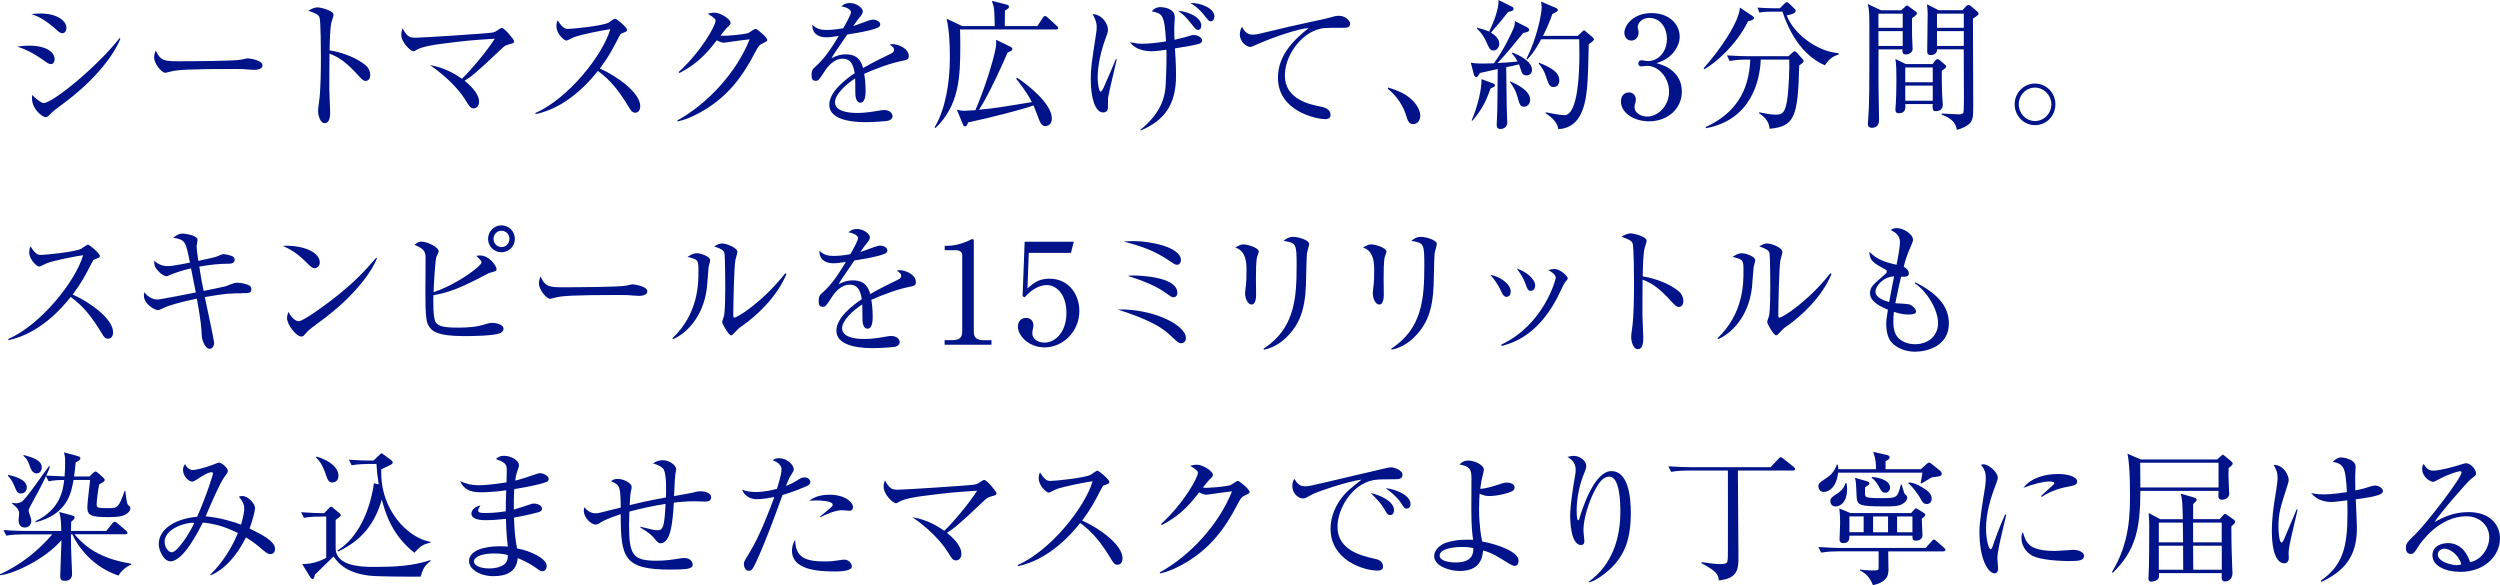 <?xml version="1.0" encoding="UTF-8"?>
<svg id="_レイヤー_2" data-name="レイヤー 2" xmlns="http://www.w3.org/2000/svg" width="442.88" height="103.67" viewBox="0 0 442.88 103.67">
  <g id="_デザイン" data-name="デザイン">
    <g>
      <path d="m9,11.35c-.35,0-.58-.17-1.2-.62-2.4-1.67-3.62-2.1-4.75-2.47.67-.1,1.25-.17,2.12-.17,3.02,0,4.5,1.15,4.5,2.37,0,.57-.28.9-.67.9Zm2-5.47c-.27,0-.55-.2-.9-.52-2.42-2.2-3.82-2.62-4.55-2.85.55-.08.97-.12,1.57-.12,3.2,0,4.65,1.42,4.65,2.55,0,.38-.17.95-.78.95Zm-.57,13.05c-.95.7-1.05.8-1.7,1.45-.17.2-.42.38-.65.38-.52,0-2.42-1.37-2.42-3.37,0-.2.03-.35.08-.58.5.65,1.6,1.45,1.97,1.45,1.6,0,9.42-6.35,13.47-11.5l.15.1c-.85,2.15-3.72,6.92-10.9,12.07Z" fill="#001388"/>
      <path d="m44.95,12.37c-.22,0-.83-.05-.88-.05-.9-.08-1.15-.1-2.82-.1-7.62,0-9.87.15-11,.45-.08.03-.88.23-.95.23-.65,0-2-1.6-2-2.75,0-.15.02-.62.3-1.2.85,1.9,1.62,1.9,4.22,1.9,1.72,0,9.85-.02,11-.3.15-.02.88-.22,1.03-.22s2.65.27,2.65,1.25c0,.77-1.25.8-1.55.8Z" fill="#001388"/>
      <path d="m64.79,14.35c-.38,0-.7-.32-1.1-.75-2.3-2.55-3.6-3.45-5.32-4.1,0,.97-.05,5.32-.03,6.22,0,.65.15,3.52.15,4.1,0,.52,0,2-.97,2-.83,0-1.17-1.45-1.17-2.1,0-.38.02-.6.17-1.67.3-1.97.33-5.92.33-8.05,0-1.07-.03-6.05-.23-6.85-.15-.55-.7-.8-2-1.25.5-.3,1.1-.6,1.65-.6.38,0,2.82.52,2.82,1.32,0,.2-.3,1.05-.35,1.25-.28.95-.33,3.82-.35,5.05,2.55.4,5.07,1.5,6.45,2.7.45.4.75,1.02.75,1.67,0,.82-.5,1.05-.8,1.05Z" fill="#001388"/>
      <path d="m90,7.92c-.5.12-.65.27-1.2.77-4.7,4.47-5.37,4.9-6.5,5.62,1.8,1.42,2.57,2.72,2.57,3.72,0,.6-.33,1.17-.97,1.17-.55,0-.8-.4-1.47-1.52-.28-.45-2.05-3.27-6.27-6.15,1.15.23,3.12.62,5.67,2.42,1.45-1.35,4.52-5,5.82-7.1-4.55.3-5.07.35-9.72.95-.55.08-2.97.38-4.07,1-.45.28-.5.28-.6.28-.53,0-2.17-1.57-2.17-2.92,0-.45.1-.77.22-1.15.88,1.6,1.28,1.67,2.42,1.67.97,0,12.67-.75,13.45-.9.53-.1.75-.27,1.15-.55.32-.23.47-.27.6-.27.42,0,2.15,2.02,2.15,2.35s-.1.33-1.08.6Z" fill="#001388"/>
      <path d="m112.54,19.97c-.52,0-.8-.42-1.02-.8-2-3.3-3.37-4.95-5.6-6.6-4.45,5.6-8.7,7.17-11.05,7.65l-.02-.2c5.8-2.55,11.9-10.2,13.27-14.85-.95.12-5.1.9-6.45,1.42-.23.1-1.15.6-1.35.6-.38,0-1.75-1.22-1.75-2.52,0-.5.1-.82.22-1.07.95,1.5,1.38,1.52,1.88,1.52.7,0,6.12-.52,7.15-1.12.17-.1.95-.7,1.15-.7.28,0,2.12,1.57,2.12,2,0,.27-.18.32-.98.62-.17.07-.2.12-.52.72-1.1,2.12-1.72,3.35-3.32,5.5,3,1.32,7.15,4.3,7.15,6.65,0,.67-.28,1.17-.88,1.17Z" fill="#001388"/>
      <path d="m135.15,7.67c-.58.25-.8.47-1.35,1.55-2.4,4.67-5.02,7.8-8.85,10.17-1.33.82-3.02,1.7-4.9,2.12l-.05-.18c5.45-3.02,10.5-8.55,12.8-14.37-1.02.1-2.72.35-3.75.5-.17.03-.67.1-.8.1-.25,0-.7-.1-1.27-.42-2.32,3.07-4.15,4.5-6.62,5.8l-.12-.2c4.1-3.75,6.52-8.25,6.52-9.05,0-.25-.05-.45-1.37-1.25.6-.2,1.15-.2,1.22-.2,1,0,2.82,1.15,2.82,1.8,0,.22-.1.35-.58.8-.25.22-.9,1.07-1.22,1.47,1.12.12,4.25-.23,4.9-.45.22-.07,1.07-.75,1.32-.75.28,0,2.07,1.5,2.07,1.97,0,.17-.07.25-.77.57Z" fill="#001388"/>
      <path d="m160.11,10.72c-2.42.47-4.75,1.37-7.02,2.35.08.43.25,1.5.25,2.95,0,.52,0,2.17-.9,2.17s-.92-1.42-.92-1.85c0-.38,0-2.07-.03-2.45-1.67,1.05-3.57,2.87-3.57,4.22,0,1.9,3.27,1.9,4,1.9,1.35,0,2.87-.25,3.82-.42.47-.07.62-.1.88-.1,1.07,0,1.5.65,1.5,1.1s-.45.72-.77.8c-.45.1-2.67.25-3.82.25-1.38,0-6.62,0-6.62-3.1,0-2.35,3.07-4.62,4.5-5.57-.23-1.32-.58-2.57-2.15-2.57s-2.72,1.5-3.12,2.15c-1.12,1.75-1.22,1.77-1.65,1.77-.6,0-.72-.42-.72-1.02,0-.9.27-1.12.55-1.37,1.77-1.52,3.05-3.55,4.27-5.57-.75.12-1.47.25-2.22.25-1.7,0-2.52-.92-2.47-2.22.77.73,1.47.92,2.57.92s2.5-.23,2.9-.3c.35-.57,1.38-2.42,1.38-2.85,0-.35-.55-.87-1.7-1.02.28-.27.65-.6,1.52-.6,1.23,0,2.28.92,2.28,1.45,0,.35-.23.65-.4.88-.52.62-.6.72-1.3,1.75.55-.15,2.95-1.15,3.47-1.15.6,0,1.32.35,1.32.85,0,.35-.27.52-.52.62-1.15.5-3.9.95-5.32,1.17-2.25,3.25-2.47,3.6-2.8,4.2.57-.27,1.35-.68,2.55-.68,2.3,0,2.77,1.5,3.05,2.42,1.7-1,4.15-2.17,4.87-2.52.45-.23.62-.4.62-.73s-.2-.47-.77-.9c.17-.05.27-.08.52-.08.9,0,2.85.72,2.85,2.12,0,.57-.33.67-.85.77Z" fill="#001388"/>
      <path d="m187.07,5.22h-17c.03.67.05,1.5.05,2.77,0,5.8-.22,10.65-4.4,14.7l-.15-.15c1.9-3.1,2.7-8,2.7-12.15,0-2.37-.07-4.77-.57-7.07l2.77,1.3h5.75c-.07-3.15-.07-3.25-.52-4.47l2.65.67c.17.05.4.15.4.38s-.22.4-.72.67c0,.2-.03,2.6-.03,2.75h5.77l.97-1.47c.08-.12.25-.32.38-.32.15,0,.32.12.47.27l1.6,1.47c.15.12.25.22.25.4,0,.22-.2.25-.38.25Zm-1.88,17.12c-.57,0-.85-.48-1.05-.97-.18-.43-.88-2.32-1.05-2.7-1.67.65-7.92,2.25-11.6,3.02-.1.33-.2.7-.52.7-.23,0-.33-.2-.38-.32l-1.08-2.65c.35.1.7.2,1.38.2.15,0,.7-.03,1.9-.1,1.52-3.5,3.1-8.4,3.6-11,.1-.55.1-1.1.08-1.47l2.57,1.25c.18.1.3.17.3.37,0,.3-.23.38-.85.65-.7,1.65-3.22,7.3-5.05,10.12,1.3-.12,2.6-.27,3.9-.47.85-.15,4.67-.75,5.45-.88-.92-1.82-2.22-3.45-2.77-4.12l.15-.2c1.67,1.05,6.17,4.55,6.17,7.22,0,1.1-.78,1.35-1.15,1.35Z" fill="#001388"/>
      <path d="m196.51,16.32c-.1.42-.23.95-.23,1.37v1.5c-.1.62-.55.73-.88.73-1.37,0-2.17-2.55-2.17-5.85,0-2.05.15-2.92.97-8.27.05-.27.08-.73.08-1.05,0-.8-.3-1.5-.72-2.25,1.8.08,2.72,1.82,2.72,2.75,0,.4-.12.75-.45,1.62-.67,1.82-1.38,4.47-1.38,6.9,0,1,.25,2.47.52,2.47.2,0,.48-.6.53-.7.42-.9,2.02-4.67,2.17-5.05h.17c-.2.92-1.17,5-1.35,5.82Zm16-8.6c-.53.25-3.65.75-4.37.85.05.57.2,2.95.2,4.8,0,5.5-2.32,8.05-6.25,9.75l-.08-.12c4.1-3.3,4.42-6.45,4.5-8.07.12-2.4.17-5.12.12-6.12-.5.08-1.92.27-2.62.27-2.1,0-3.37-.87-3.82-1.6,1.07.2,1.38.27,2.12.27,1.42,0,3.05-.22,4.25-.42-.27-4.82-.65-4.92-2.52-5.32.58-.75,1.35-.75,1.53-.75.02,0,2.55,0,2.55,1.82,0,.27-.1,1.55-.1,1.8,0,1.02.02,1.67.05,2.17,1.65-.38,2.1-.52,2.67-.7.33-.1.48-.15.7-.15.8,0,1.52.5,1.52,1,0,.27-.22.43-.45.52Zm-.25-2.42c-.35,0-.45-.12-1.28-1.17-.97-1.22-1.42-1.62-2.27-2.22,1.15.07,4.1.85,4.1,2.67,0,.47-.25.72-.55.72Zm2.25-1.52c-.33,0-.42-.12-1.3-1.23-.12-.15-.95-1.2-2.32-2.02,1.6-.07,4.25.85,4.25,2.4,0,.48-.28.85-.62.85Z" fill="#001388"/>
      <path d="m238.14,4.92c-3.42,0-3.8,0-4.87.35-2.95,1-5.65,4.6-5.65,8.12,0,4.27,4.57,5.15,6.37,5.5.8.15,1.72.52,1.72,1.47,0,.75-.78.75-.95.75-1.45,0-8.37-1.35-8.37-7.32,0-3.87,2.57-6.55,5.42-8.8-1.45-.05-6.52,1.7-9,2.82-1.07.48-1.1.5-1.35.5-.55,0-1.82-.8-1.82-2.25,0-.62.22-1.02.4-1.32.4.85.92,1.4,1.95,1.4.3,0,.82-.1,1.07-.15,5.65-1.35,6.27-1.5,8.75-2.02,1.45-.32,3.22-.67,4.3-1,.2-.08.7-.18,1.03-.18,1.45,0,2.05,1.12,2.05,1.38,0,.75-.7.75-1.05.75Z" fill="#001388"/>
      <path d="m250.37,21.99c-.8,0-1-.65-1.25-1.47-.15-.52-.88-2.87-3.27-4.8l.08-.22c1.75.57,2.77.97,3.97,1.97.42.38,1.7,1.57,1.7,3.07,0,.7-.45,1.45-1.22,1.45Z" fill="#001388"/>
      <path d="m270.57,4.87c.2.1.33.25.33.45,0,.23-.28.38-1.05.52-.33.4-1.03,1.22-2.1,2.55-.95,1.15-1.77,2.07-2.45,2.77.12,0,2.22-.1,3.55-.27-.1-.17-.4-.75-1.02-1.42l.12-.15c1.95.75,3.45,1.87,3.45,3.02,0,.47-.28,1.02-.95,1.02-.6,0-.85-.3-1.08-1.15-.02-.08-.12-.42-.27-.8l-2.27.5c0,1.07.08,6.2.08,6.67.02.5.1,2.75.1,3.2,0,.65-.58,1.07-1.2,1.07-.53,0-.67-.33-.67-.75,0-.4.1-2.05.1-2.4.03-.8.05-3.25.08-7.47-1.58.35-2.82.62-3.15.7-.15.25-.4.73-.62.73-.25,0-.4-.3-.45-.45l-.55-2.12c.42.1,1.15.17,1.77.17.78,0,1.92-.02,2.33-.05,1.7-2.3,3.22-5.47,3.57-6.47.1-.25.15-.7.15-1l2.22,1.12Zm-9.87,16.45c1.08-2.42,1.8-5.6,1.75-7.3l2.05.75c.17.08.35.23.35.35,0,.17-.15.3-.8.55-.8,2.32-1.52,3.72-3.22,5.72l-.12-.08Zm.95-16.42c.7.17,1.52.4,2.15.7.7-1.4,1.8-4.12,1.65-5.6l2.38,1.17c.2.1.3.25.3.38,0,.38-.38.45-.95.55-1.17,1.5-1.35,1.72-3.05,3.67.72.45,1.47,1.12,1.47,1.97,0,.58-.38,1.2-1.03,1.2-.57,0-.72-.3-1.27-1.52-.57-1.3-1.15-1.85-1.67-2.37l.03-.15Zm5.9,9.52c1.03.45,3.52,1.57,3.52,3.27,0,.8-.58,1.22-1.1,1.22-.67,0-.8-.5-1.12-1.65-.35-1.3-.83-2.02-1.38-2.75l.08-.1Zm11.95-8.07l.75-.7c.12-.12.27-.27.35-.27.1,0,.28.15.35.22l1.2,1.02c.12.1.22.25.22.38,0,.17-.47.52-.92.85-.15,6.92-.2,10.02-1.52,12.57-.92,1.77-2.5,2.42-3.87,2.45-.2-1.17-.97-1.95-2.27-2.82l.03-.15c1.15.22,2.67.5,3.32.5,2.52,0,2.65-8.25,2.65-10.82,0-.42-.03-2.2-.03-2.62h-6.75c-1.22,2.32-2.08,3.17-2.45,3.57l-.15-.1c1.85-3.67,2.7-7.9,2.7-9.2,0-.25-.08-.73-.12-.95l2.7,1.15c.12.05.28.17.28.35,0,.25-.38.42-.97.7-.28.8-.73,2.05-1.65,3.87h6.17Zm-6.82,4.77c2.37.97,3.55,1.77,3.55,3.12,0,.6-.3,1.17-1,1.17-.65,0-.85-.27-1.4-2-.2-.65-.67-1.5-1.25-2.15l.1-.15Z" fill="#001388"/>
      <path d="m296.24,12.52c1.15.98,1.7,2.22,1.7,3.7,0,3.07-2.52,5.27-5.82,5.27-2.7,0-4.97-1.52-4.97-3.52,0-1.1.72-1.6,1.42-1.6.85,0,1.22.73,1.22,1.25,0,.38-.08.6-.15.8-.05.15-.08.33-.08.58,0,.95,1.07,1.65,2.25,1.65,1.92,0,3.87-1.9,3.87-4.42s-1.9-4.57-3.9-4.57c-.15,0-.85.1-1,.1-.38,0-.55-.22-.55-.52,0-.32.25-.57.57-.57.15,0,.9.15,1.08.15,2.1,0,3.42-1.87,3.42-3.9s-1.17-3.75-3.15-3.75c-1.33,0-2.03.95-2.03,1.67,0,.12.05.25.08.38.05.18.08.42.08.6,0,.77-.58,1.37-1.27,1.37-.83,0-1.25-.72-1.25-1.37,0-1.37,1.6-3.5,4.8-3.5s5,2,5,4.2c0,.88-.33,1.72-.92,2.55-1.03,1.35-2.15,1.77-3.17,2.12,1.15.35,1.9.6,2.77,1.35Z" fill="#001388"/>
      <path d="m309.67,3.77c-2.08,4.25-5.85,7.45-7.75,8.5l-.12-.17c3.5-3.97,5.47-7.47,6.05-9.15.23-.62.33-1.12.4-1.6l2.15,1.45c.12.08.33.23.33.4,0,.3-.65.48-1.05.58Zm9.07,7.82c-.25,9-.75,10.82-5.25,11.22-.1-1.57-1.32-2.4-1.87-2.75l.02-.17c1.05.22,2.12.42,2.9.42,1.2,0,1.67-.27,2.05-2.55.3-1.85.45-6.02.38-7.2h-5.05c-.15,3.92-1.82,10.7-9.7,12.15l-.05-.2c5.07-2.35,7.65-6.12,7.9-11.95h-.72c-.62,0-1.82.02-2.95.25l-.47-1c1.55.12,3.07.15,3.82.15h7.07l.67-.6c.15-.15.3-.27.45-.27.12,0,.25.12.35.22l1,1.1c.12.12.22.28.22.4,0,.22-.07.27-.77.77Zm4.55-.02c-2.67-1.15-5.65-3.85-7.52-9.5h-2c-1.25,0-1.75.1-2.1.15l-.33-.88c1.12.1,2.22.12,2.72.12h1.25l.8-.8c.22-.22.32-.27.45-.27.15,0,.25.12.43.27l.92.9c.15.12.2.23.2.38,0,.5-1.15.7-1.6.77,1.2,3.22,5.35,6.42,9.17,6.7l.03.25c-1.4.42-1.97,1.22-2.42,1.9Z" fill="#001388"/>
      <path d="m338.72,3.22v2.85c0,.4.1,2.32.1,2.6,0,.6-.6.98-1.22.98-.67,0-.6-.6-.55-.9h-4.27v6.27c0,.9.1,5.25.1,6.22,0,.65-.25,1.4-1.27,1.4-.55,0-.72-.32-.72-.65,0-.15.07-.8.07-.95.2-2.82.2-4.37.2-15.32,0-3.57,0-3.65-.27-5l2.32,1.1h3.6l.65-.6c.15-.12.25-.25.35-.25s.22.1.3.15l1.3.95c.1.07.17.17.17.32,0,.18-.15.33-.85.82Zm-1.65-.8h-4.3v2.5h4.3v-2.5Zm0,3.1h-4.3v2.62h4.3v-2.62Zm6.92,7c0,1.17,0,3.07.08,4.57,0,.22.1,1.25.1,1.45,0,1.08-.92,1.15-1.25,1.15s-.65-.07-.53-1.25h-4.87c.05.6.15,1.62-1.17,1.62-.55,0-.58-.42-.58-.7,0-.15.05-.8.08-1.07.1-1.42.1-4.1.1-4.32,0-1.35,0-2.25-.17-3.52l1.82.9h4.75l.42-.55c.12-.17.28-.32.48-.32.12,0,.27.1.4.2l.9.77c.12.1.23.2.23.33,0,.17-.23.4-.78.75Zm-1.6-.57h-4.87v2.62h4.87v-2.62Zm0,3.22h-4.87v2.67h4.87v-2.67Zm7.12-11.87c0,2.42.05,13.15.05,15.32s0,2.85-1,3.55c-.15.1-.85.6-1.9.82-.2-.88-.42-1.82-2.7-2.7l.05-.18c.42.02,2.7.15,2.95.15.22,0,.7,0,.85-.3.1-.23.1-2.27.1-2.72,0-1.35-.03-7.3-.03-8.5h-4.72c.02.7-.5,1.02-1.17,1.02-.35,0-.58-.2-.58-.6,0-1.1.08-5.85.08-6.8,0-.42-.05-.87-.12-1.6l2.07,1.05h4.22l.6-.67c.1-.1.3-.27.45-.27s.3.07.4.17l1.2,1.02c.12.12.2.23.2.35,0,.2-.2.38-1,.88Zm-1.62-.88h-4.75v2.5h4.75v-2.5Zm0,3.1h-4.75v2.62h4.75v-2.62Z" fill="#001388"/>
      <path d="m360.5,22.17c-2.02,0-3.6-1.67-3.6-3.7s1.62-3.67,3.6-3.67,3.62,1.62,3.62,3.67-1.57,3.7-3.62,3.7Zm0-6.65c-1.6,0-2.87,1.35-2.87,2.95s1.25,2.97,2.87,2.97,2.9-1.35,2.9-2.95-1.3-2.97-2.9-2.97Z" fill="#001388"/>
      <path d="m19.15,60.01c-.52,0-.8-.42-1.02-.8-2-3.3-3.37-4.95-5.6-6.6-4.45,5.6-8.7,7.17-11.05,7.65l-.02-.2c5.8-2.55,11.9-10.2,13.27-14.85-.95.12-5.1.9-6.45,1.42-.23.1-1.15.6-1.35.6-.38,0-1.75-1.22-1.75-2.52,0-.5.1-.82.22-1.07.95,1.5,1.38,1.52,1.88,1.52.7,0,6.12-.52,7.15-1.12.17-.1.95-.7,1.15-.7.28,0,2.12,1.57,2.12,2,0,.27-.18.33-.98.62-.17.07-.2.12-.52.72-1.1,2.12-1.72,3.35-3.32,5.5,3,1.32,7.15,4.3,7.15,6.65,0,.67-.28,1.17-.88,1.17Z" fill="#001388"/>
      <path d="m42.9,51.96c-1.82,0-2.97,0-6.62.67.25,1.17,1.65,7.67,1.65,8.07,0,.77-.47,1.1-.8,1.1-.6,0-1.35-1.12-1.4-2.55-.05-1.05-.1-2.17-.85-6.35-3.2.65-5.07,1.3-5.37,1.42-1.35.62-1.38.62-1.57.62-.45,0-2.45-1-2.45-2.6,0-.2.05-.35.08-.58.58.83,1.52,1.3,2.3,1.3.65,0,5.75-1.07,6.82-1.25-.08-.4-.55-2.85-.85-4.27-1.72.4-2.9.82-3.72,1.17-.45.2-.5.22-.62.22-.17,0-.9-.15-1.77-1.27-.42-.55-.42-.98-.4-1.47.95.9,1.95.95,2.45.95.83,0,3.52-.55,3.87-.62-.77-3.82-.8-4.02-2.97-4.42.7-.5,1.08-.73,1.62-.73.05,0,2.7.18,2.7,1.15,0,.17-.17.9-.17,1.07,0,.35.1,1.37.3,2.62.5-.12,2.75-.57,3.17-.73.2-.07,1.05-.47,1.25-.47.17,0,1.47.2,1.8.5.12.12.22.3.22.52,0,.33-.25.68-.95.68-1.8,0-3.57.2-5.32.52.35,2.17.5,3.07.78,4.3.45-.08,3.8-.77,3.92-.82.3-.12,1.22-.5,1.55-.58.15-.02.27-.05.45-.05.88,0,1.97.32,2.27.55.15.12.25.35.25.6,0,.7-.4.7-1.6.7Z" fill="#001388"/>
      <path d="m55.72,47.51c-.42,0-.72-.3-1.52-1.1-1.75-1.77-3.15-2.42-4.1-2.85,3-.2,6.55.87,6.55,2.95,0,.55-.42,1-.92,1Zm2.17,8.57c-.52.4-2.87,2.1-3.3,2.52-.12.12-.67.75-.8.87-.1.1-.3.15-.42.15-.88,0-2.52-2.1-2.52-3.27,0-.45.15-.82.25-1.1.57,1.12,1.3,1.65,1.82,1.65.82,0,4.7-2.87,5.77-3.7,4.02-3.07,5.95-5.22,7.97-7.55l.12.07c-.6,1.82-3.4,6.12-8.9,10.35Z" fill="#001388"/>
      <path d="m88.53,59.04c-1.2.47-4.95.5-6.37.5-4.67,0-5.5-.9-5.92-1.4-.7-.82-.88-1.37-.88-6.7,0-.95.05-5.87.03-6.1-.1-.77-.28-1.3-1.97-1.97.35-.27.7-.57,1.22-.57,1.02,0,3.07.95,3.07,1.75,0,.17-.35.82-.4.95-.2.45-.45,4.67-.5,6.25,4.3-1.42,8.5-4.67,8.5-5.27,0-.1-.15-.35-.23-.45-.1-.12-.58-.6-.7-.7.22-.05.37-.08.62-.08,1.75,0,2.97,1.92,2.97,2.42,0,.33-.05.35-1.17.65-.25.08-.45.18-.72.33-4.37,2.32-6.5,3.15-9.3,3.65-.03,1.07-.08,4,.4,4.77.5.77,1.57.97,3.95.97,1.75,0,3.3-.1,4.9-.62.32-.1.77-.23,1.12-.23.5,0,2.05.2,2.05,1.05,0,.45-.45.72-.67.8Zm.3-14.35c-1.32,0-2.37-1.07-2.37-2.37s1.05-2.4,2.37-2.4,2.38,1.07,2.38,2.4-1.08,2.37-2.38,2.37Zm0-3.82c-.8,0-1.4.67-1.4,1.45s.6,1.45,1.42,1.45,1.4-.67,1.4-1.47-.62-1.42-1.42-1.42Z" fill="#001388"/>
      <path d="m113.12,52.41c-.22,0-.83-.05-.88-.05-.9-.08-1.15-.1-2.82-.1-7.62,0-9.87.15-11,.45-.08.03-.88.23-.95.23-.65,0-2-1.6-2-2.75,0-.15.02-.62.3-1.2.85,1.9,1.62,1.9,4.22,1.9,1.72,0,9.85-.03,11-.3.15-.02.88-.22,1.03-.22s2.65.27,2.65,1.25c0,.77-1.25.8-1.55.8Z" fill="#001388"/>
      <path d="m125.53,47.31c-.05.57-.25,3.15-.3,3.67-.65,5.37-3.87,8.22-6,9.1l-.12-.15c4.62-4.35,4.62-9.75,4.62-11.85s-.02-2.07-1.92-2.57c.4-.27.95-.65,1.65-.65.65,0,2.35.55,2.35,1.25,0,.2-.25,1.02-.28,1.2Zm6.07,10.32c-.85.6-.92.7-1.57,1.4-.12.12-.35.38-.5.38-.47,0-1.6-2.05-1.6-2.37,0-.17.3-.92.33-1.1.22-1.05.22-4.3.22-4.97,0-.92-.02-5.55-.15-6.15-.1-.45-.6-.77-1.8-1.17.33-.2.82-.52,1.4-.52.75,0,2.7.75,2.7,1.5,0,.22-.3,1.22-.35,1.42-.25,1.27-.38,8.27-.38,9.8,0,.1,0,.42.17.42.6,0,5.12-2.87,9.05-7.87l.2.15c-1.7,4.1-5.3,7.37-7.72,9.1Z" fill="#001388"/>
      <path d="m161.37,50.76c-2.42.47-4.75,1.37-7.02,2.35.08.43.25,1.5.25,2.95,0,.52,0,2.17-.9,2.17s-.92-1.42-.92-1.85c0-.38,0-2.07-.03-2.45-1.67,1.05-3.57,2.87-3.57,4.22,0,1.9,3.27,1.9,4,1.9,1.35,0,2.87-.25,3.82-.43.47-.07.62-.1.88-.1,1.07,0,1.5.65,1.5,1.1s-.45.72-.77.8c-.45.1-2.67.25-3.82.25-1.38,0-6.62,0-6.62-3.1,0-2.35,3.07-4.62,4.5-5.57-.23-1.32-.58-2.57-2.15-2.57s-2.72,1.5-3.12,2.15c-1.12,1.75-1.22,1.77-1.65,1.77-.6,0-.72-.42-.72-1.02,0-.9.27-1.12.55-1.37,1.77-1.52,3.05-3.55,4.27-5.57-.75.12-1.47.25-2.22.25-1.7,0-2.52-.92-2.47-2.22.77.73,1.47.92,2.57.92s2.5-.23,2.9-.3c.35-.58,1.38-2.42,1.38-2.85,0-.35-.55-.87-1.7-1.02.28-.27.65-.6,1.52-.6,1.23,0,2.28.92,2.28,1.45,0,.35-.23.65-.4.88-.52.62-.6.72-1.3,1.75.55-.15,2.95-1.15,3.47-1.15.6,0,1.32.35,1.32.85,0,.35-.27.52-.52.62-1.15.5-3.9.95-5.32,1.17-2.25,3.25-2.47,3.6-2.8,4.2.57-.28,1.35-.67,2.55-.67,2.3,0,2.77,1.5,3.05,2.42,1.7-1,4.15-2.17,4.87-2.52.45-.23.62-.4.62-.73s-.2-.47-.77-.9c.17-.05.27-.08.52-.08.9,0,2.85.72,2.85,2.12,0,.57-.33.67-.85.77Z" fill="#001388"/>
      <path d="m167.33,60.26h1.38c1.3,0,1.75-.5,1.75-1.52v-13.52c0-.77-.72-.9-1.2-.9h-1.9v-.77h.45c1.92,0,3.77-.88,4.07-1.05.17-.1.25-.15.35-.15.23,0,.28.15.28.35v16.05c0,1.07.52,1.52,1.75,1.52h1.38v.8h-8.3v-.8Z" fill="#001388"/>
      <path d="m182.25,44.79l-.23,6.3c1.08-.95,2.02-1.72,3.87-1.72,3.6,0,5.32,2.97,5.32,5.72,0,3.62-2.87,6.45-6.17,6.45-2.85,0-4.72-2.12-4.72-3.67,0-.95.6-1.55,1.45-1.55.75,0,1.3.5,1.3,1.3,0,.25-.02.35-.12.75-.05.2-.07.55-.07.7,0,1.07,1.12,1.62,2.12,1.62,2.02,0,3.92-1.92,3.92-5.27,0-3.17-1.67-4.92-3.5-4.92-1,0-2.52.55-3.9,2.17l-.37-.2.37-9.65h8.7l-.5,1.97h-7.47Z" fill="#001388"/>
      <path d="m209.28,60.81c-.38,0-.6-.12-1.47-.95-1.17-1.12-2.37-2.25-6.3-3.8-1.42-.55-2.42-.88-3.52-1.23,6-.2,12.1,2.65,12.1,5.07,0,.45-.3.9-.8.9Zm-.77-13.9c-.3,0-.42-.08-1.42-.75-2.62-1.8-5.12-2.6-8-3.37.52-.05,1.05-.08,1.75-.08,2.8,0,8.37,1.02,8.37,3.4,0,.35-.25.8-.7.8Zm-.62,5.75c-.35,0-.45-.1-1.42-.8-1.7-1.25-4.35-2.25-6.7-3,.47-.05.62-.05,1.2-.05.35,0,7.6.08,7.6,3.07,0,.02,0,.77-.67.77Z" fill="#001388"/>
      <path d="m222.72,45.44c-.23.7-.23,2.92-.23,3.77,0,.45.03,2.5.03,2.92,0,.38,0,1.82-.8,1.82-.67,0-1.15-1.05-1.15-2.05,0-.25.15-1.37.17-1.6.05-.4.08-1.27.08-2.67q0-3.22-1.97-3.77c.47-.3.92-.57,1.45-.57.6,0,2.7.57,2.7,1.3,0,.1-.25.77-.27.85Zm8.8-.48c-.05.33-.15,4.67-.17,5.57-.18,4.6-1.3,6.87-2.92,8.67-1.9,2.15-3.8,2.6-4.52,2.75l-.08-.18c5.57-3.57,5.87-9.05,5.87-14.77,0-3.82-.07-3.97-2.3-4.32.33-.3.85-.72,1.7-.72.9,0,2.82.57,2.82,1.25,0,.27-.38,1.5-.4,1.75Z" fill="#001388"/>
      <path d="m245.34,45.44c-.23.7-.23,2.92-.23,3.77,0,.45.03,2.5.03,2.92,0,.38,0,1.82-.8,1.82-.67,0-1.15-1.05-1.15-2.05,0-.25.15-1.37.17-1.6.05-.4.08-1.27.08-2.67q0-3.22-1.97-3.77c.47-.3.92-.57,1.45-.57.6,0,2.7.57,2.7,1.3,0,.1-.25.77-.27.85Zm8.8-.48c-.05.33-.15,4.67-.17,5.57-.18,4.6-1.3,6.87-2.92,8.67-1.9,2.15-3.8,2.6-4.52,2.75l-.08-.18c5.57-3.57,5.87-9.05,5.87-14.77,0-3.82-.07-3.97-2.3-4.32.33-.3.85-.72,1.7-.72.9,0,2.82.57,2.82,1.25,0,.27-.38,1.5-.4,1.75Z" fill="#001388"/>
      <path d="m266.91,52.59c-.55,0-.8-.57-1.08-1.2-.32-.7-1-1.82-1.82-2.7,1.65.25,3.62,1.6,3.62,2.97,0,.5-.25.92-.72.92Zm10.3-2.52c-.15.18-1.17,2.37-1.4,2.8-3.6,6.77-8.05,7.95-9.8,8.42l-.05-.25c7.5-3.5,9.65-11.5,9.65-11.85,0-.6-1-1.17-1.33-1.35.33-.08.65-.18,1.1-.18,1.08,0,2.35,1.32,2.35,1.62,0,.17-.05.25-.52.77Zm-6,1.45c-.52,0-.6-.22-1.02-1.37-.33-.92-.92-1.82-1.5-2.57,1.7.5,3.27,1.9,3.27,2.97,0,.52-.28.97-.75.97Z" fill="#001388"/>
      <path d="m297.41,54.39c-.37,0-.7-.33-1.1-.75-2.3-2.55-3.6-3.45-5.32-4.1,0,.97-.05,5.32-.03,6.22,0,.65.15,3.52.15,4.1,0,.52,0,2-.97,2-.83,0-1.17-1.45-1.17-2.1,0-.38.02-.6.17-1.67.3-1.97.33-5.92.33-8.05,0-1.07-.03-6.05-.23-6.85-.15-.55-.7-.8-2-1.25.5-.3,1.1-.6,1.65-.6.38,0,2.82.52,2.82,1.32,0,.2-.3,1.05-.35,1.25-.28.95-.33,3.82-.35,5.05,2.55.4,5.07,1.5,6.45,2.7.45.4.75,1.02.75,1.67,0,.82-.5,1.05-.8,1.05Z" fill="#001388"/>
      <path d="m310.66,47.31c-.05.57-.25,3.15-.3,3.67-.65,5.37-3.87,8.22-6,9.1l-.12-.15c4.62-4.35,4.62-9.75,4.62-11.85s-.02-2.07-1.92-2.57c.4-.27.95-.65,1.65-.65.65,0,2.35.55,2.35,1.25,0,.2-.25,1.02-.28,1.2Zm6.07,10.32c-.85.6-.92.7-1.57,1.4-.12.12-.35.38-.5.38-.47,0-1.6-2.05-1.6-2.37,0-.17.3-.92.33-1.1.22-1.05.22-4.3.22-4.97,0-.92-.02-5.55-.15-6.15-.1-.45-.6-.77-1.8-1.17.33-.2.82-.52,1.4-.52.75,0,2.7.75,2.7,1.5,0,.22-.3,1.22-.35,1.42-.25,1.27-.38,8.27-.38,9.8,0,.1,0,.42.17.42.6,0,5.12-2.87,9.05-7.87l.2.15c-1.7,4.1-5.3,7.37-7.72,9.1Z" fill="#001388"/>
      <path d="m339.35,62.31c-1.58,0-3.32-.52-4.35-1.77-.72-.9-.85-2.32-.85-3.12,0-.7.05-1.07.3-2.55-1.17-.5-3.17-1.37-3.17-2.92,0-1.08.45-1.45,2.67-3.37.28-.22.3-.35.3-.47,0-.18-.07-.27-.27-.38-2.07-1.12-2.8-1.55-2.82-3.12,1.52,1.52,3,1.88,4.82,2.3.25-1.2.6-3.2.6-4,0-1.25-.85-1.75-1.62-2.15.22-.18.5-.35,1.08-.35,1.2,0,2.85,1.12,2.85,2.02,0,.33-.1.52-.38,1.2-.62,1.45-.8,1.85-1.27,3.62.62.33.92.8.92,1.15,0,.67-.67.65-1.38.62-.32,1.3-.37,1.52-1.02,4.7.42.02,2.22.1,2.57.23.42.17,1.1.75,1.1,1.22s-.62.55-1.37.55c-1.17,0-2.17-.35-2.55-.48-.05.38-.1.9-.1,1.67,0,1.47.25,2.62,1.37,3.37.88.58,1.83.7,2.45.7,2.4,0,4.1-1.5,4.1-3.75s-1.8-5.47-4.15-7.07l.1-.15c3.77,1.87,5.97,4.17,5.97,7.27,0,4.2-4.17,5.02-5.9,5.02Zm-7.1-10.62c0,1.07,1.62,1.6,2.42,1.82.17-.92.45-2.45.87-4.55-1.87.05-3.3,1.7-3.3,2.72Z" fill="#001388"/>
      <path d="m21.02,101.97c-4.55-1.48-7.22-5.1-8.2-7.3h-.25c0,.52,0,1.25.02,2.32,0,.6.18,4.45.18,4.65,0,.92-.55,1.25-1.22,1.25-.62,0-.88-.12-.88-.85,0-1,.22-5.42.22-6.35-2.9,3.35-8.3,5.92-10.87,6.22l-.03-.17c3.6-1.62,6.7-4.1,9.27-7.07h-5.2c-.62,0-1.82.02-2.95.22l-.5-1c1.72.15,3.5.17,3.85.17h6.4c-.05-2.4-.23-2.92-.38-3.37l2.22.6c.33.07.53.2.53.37,0,.27-.28.5-.62.77,0,.27-.03,1.17-.03,1.62h6.25l1.07-1.32c.18-.2.25-.3.4-.3s.33.12.5.27l1.52,1.3c.15.12.25.25.25.4,0,.17-.15.25-.4.25h-8.97c2.52,3,5.42,4.4,10.05,5.22v.15c-1.08.42-1.92,1.35-2.25,1.92Zm-17.3-14.55c-.65,0-.75-.32-1.17-1.32-.28-.67-.65-1.32-1.15-1.82l.08-.15c.97.22,3.27.77,3.27,2.22,0,.38-.22,1.07-1.02,1.07Zm18.45,3.77c-.58.27-1.27.42-2.95.42-3.02,0-3.75-.27-3.75-1.72,0-.77.42-4.17.5-4.87h-2.95c-.35,2.12-1,6.07-6.7,7.5l-.05-.18c4.47-2.12,4.9-5.62,5.1-7.3-.87-.03-1.92.05-2.77.22l-.45-.92c-.83,1.75-1.75,3.47-2.7,5.17-.3.57-.38.75-.38,1.02,0,.12.22.75.27.9.08.17.2.52.2.85,0,.7-.47,1.17-1.15,1.17-.8,0-1.1-.57-1.1-1.37,0-.18.1-.92.1-1.08,0-.8-.58-1.25-1.22-1.77v-.15c.38.05.5.08.62.08.2,0,.9-.03,1.4-.58,1.4-1.55,3.22-4.35,4.5-6l.15.02c-.1.38-.2.73-.65,1.65.7.05,2.4.12,3.25.15.1-1.32.1-2.12.1-2.6,0-.9-.1-1.3-.23-1.67l2.4.65c.33.1.53.2.53.38,0,.27-.15.4-.83.75-.12,1.17-.17,1.8-.3,2.5h2.75l.55-.55c.25-.25.38-.33.5-.33s.28.1.5.3l.85.75c.15.12.28.27.28.45,0,.27-.28.42-.97.77-.25,1.3-.45,2.95-.45,3.57s.22.65,2.2.65c1.47,0,1.75-.12,2.75-3.07h.12c.05.48.25,1.97.38,2.32.03.1.18.28.38.4.1.07.15.25.15.4,0,.4-.47.9-.92,1.1Zm-15.67-7.32c-.78,0-1.05-.82-1.25-1.37-.33-.98-.58-1.27-1.1-1.75l.05-.15c1.52.42,3.2.9,3.2,2.22,0,.45-.28,1.05-.9,1.05Z" fill="#001388"/>
      <path d="m47.89,98.17c-.33,0-.65-.17-1.35-.77-1.47-1.3-2.5-1.9-2.97-2.2-1.62,3.27-3.75,5.65-6.25,6.72l-.08-.1c2.12-2.1,3.77-4.62,4.9-7.4-1.8-.88-3.65-1.6-6.2-1.85-.83,1.6-3.47,6.87-5.75,6.87-1.2,0-2.07-2-2.07-3.02,0-3.05,3.57-4.62,6.8-4.87,1.8-4.07,2.82-7.55,2.82-7.65,0-.17-.15-.25-.28-.25-.65,0-2.02.92-2.52,1.25-.45.3-.7.42-.9.42-.58,0-1.62-.95-1.62-2.07,0-.55.22-.82.38-1.05.28.77.95,1.07,1.42,1.07.42,0,2.3-.47,3.45-.92.25-.1,1-.4,1.12-.4.45,0,1.57.9,1.57,1.47,0,.27-.05.33-.62,1.1-.77,1-2.55,5.15-3.3,6.95,2.4.2,5,.97,6.25,1.47.15-.45.58-1.92.58-2.85,0-.77-.3-1.3-.95-2.1.2-.08.4-.12.62-.12,1.02,0,2.25,1.37,2.25,2.15,0,.45-.55,2.52-.98,3.6,2.05,1,4.52,2.25,4.52,3.6,0,.75-.53.95-.85.95Zm-18.72-2.2c0,1.1.72,1.87,1.27,1.87.97,0,3.25-3.5,3.97-5.22-1.47-.15-5.25,1.05-5.25,3.35Z" fill="#001388"/>
      <path d="m74.53,102.15c-.88.02-7.35.02-9.07-.17-4.3-.5-5.67-2.4-6.37-3.4-.53.52-2.85,2.77-3.3,3.22-.12.52-.17.77-.42.77-.1,0-.27-.1-.38-.27l-1.45-2.37c1.95-.02,3.2-.57,4.25-1.1v-7.32h-1c-.62,0-1.82,0-2.95.23l-.5-1c1.55.12,3.12.17,4.1.17l.8-.85c.17-.17.27-.3.4-.3s.22.1.35.2l1.15.95c.1.1.22.2.22.35,0,.2-.17.33-.9.85v4.97c0,3.22,4.5,3.35,6.82,3.35,3.37,0,6.8-.12,10-1.22v.15c-1.1.9-1.4,1.45-1.75,2.8Zm-15.62-16.67c-.73,0-.92-.62-1.15-1.3-.67-2.05-1.37-2.75-1.77-3.12l.1-.18c2.6.8,3.87,2.1,3.87,3.42,0,.9-.67,1.17-1.05,1.17Zm14.5,12.45c-3.97-3.15-5.12-6.97-5.77-9.42-1.22,4.17-3.5,7.22-7.77,9.2l-.1-.18c3.65-2.25,5.77-6.97,6.47-11.92l.85.2c-.28-1.82-.3-2.02-.4-3.62h-1.45c-.45,0-1.72.02-2.95.23l-.48-.98c1.55.12,3.07.15,3.82.15h.55l1.05-1.02c.12-.12.25-.25.35-.25s.2.08.27.12l1.42,1.05c.15.12.3.27.3.42,0,.32-.25.4-2.02,1.22-.3,7.3,4.87,12.27,8.77,12.87v.1c-1.37.35-1.75.55-2.92,1.82Z" fill="#001388"/>
      <path d="m96.76,85.4c-.65.27-2.82.8-5.65,1.25-.08.97-.1,2.6-.08,3.62.5-.12,2.67-.85,3.12-1,.17-.05.3-.07.45-.07.45,0,1.42.27,1.42.9,0,.38-.27.5-.52.6-.3.12-2.27.6-4.45,1,.1,2.55.23,3.87.55,5.45,2.35.43,5.25,1.77,5.25,3.12,0,.32-.17.92-.77.92-.3,0-.38-.05-1.22-.65-1.38-.97-2.65-1.47-3.15-1.67-.17,2.35-1.92,3.2-4.27,3.2-2.57,0-4.35-1.35-4.35-2.65,0-2.02,2.95-2.65,5.42-2.65.62,0,1.02.02,1.45.07-.27-2.15-.33-4.55-.33-4.92-1.15.12-2.37.23-3.55.23-1.4,0-2.57-.25-2.57-1.2,0-.52.62-1.27,1.62-1.4-.25.33-.42.58-.42.88,0,.42.5.45,1.27.45,1.72,0,3.05-.22,3.62-.3,0-1.25,0-1.7.08-3.72-2.05.3-3.85.35-4.47.35-2.07,0-3.07-.6-3.7-1.97.9.38,1.72.72,3.47.72.62,0,2.3-.12,4.75-.5,0-.35.05-1.95.05-2.12,0-1.12-.25-1.4-1.92-2.02.28-.25.6-.57,1.47-.57,1.17,0,2.6.8,2.6,1.62,0,.3-.02.4-.35,1.32-.2.58-.25,1.1-.3,1.45,1.15-.27,2.6-.77,3.9-1.22.15-.05.33-.1.5-.1.5,0,1.52.45,1.52,1,0,.25-.12.47-.45.6Zm-9.3,12.65c-1.85,0-3.5.5-3.5,1.45,0,.5.77,1.2,2.75,1.2.8,0,1.8-.17,2.45-.6.8-.5.8-1.3.8-1.75-.35-.12-.9-.3-2.5-.3Z" fill="#001388"/>
      <path d="m124.69,88.85c-.25,0-1.32-.05-1.55-.05-1.62,0-3.07.15-3.77.25-.2,3.37-.5,7.2-2.4,7.2q-.38,0-1-.8c-.4-.5-.82-.98-2.55-2.02l.02-.12c2.3.58,2.55.62,3.02.62s.83-.07,1.08-1c.22-.8.32-2.77.37-3.67-2.42.38-4.47.85-6.42,1.37-.03,1.07-.05,2-.05,2.4,0,5.25.65,6.3,4.8,6.3,1.67,0,2.57-.15,4.4-.43.17-.02.38-.05.6-.05,1.1,0,1.47.75,1.47,1.15,0,.2-.05.42-.35.57-.38.17-.65.33-3.65.33-8.22,0-8.75-2.1-8.75-9.82-1.2.42-2.65.9-3.55,1.47-.32.23-.57.38-.92.38-.67,0-2.07-1.12-2.07-2.47,0-.12,0-.27.08-.6.5.57,1.15,1.07,1.97,1.07.5,0,.6-.03,4.5-1.02-.08-3.72-.08-3.92-1.72-4.67.25-.2.5-.4,1.2-.4,1,0,2.45.7,2.45,1.42,0,.2-.05.45-.1.65-.15.73-.2,1.25-.25,2.57,3.45-.85,5.6-1.2,6.42-1.35.05-1.1.12-4-.38-4.95-.28-.5-1.2-.9-1.9-1.08.22-.15.77-.57,1.77-.57s2.32.8,2.32,1.62c0,.08-.12.83-.15.98-.1.57-.17,3.22-.22,3.75.47-.08,2.97-.52,3.15-.57.6-.15.97-.28,1.47-.28.05,0,1.95,0,1.95,1.08,0,.75-.7.75-1.3.75Z" fill="#001388"/>
      <path d="m142.75,86.18c-2,.9-3.92,1.45-4.12,1.5-1.47,4.02-2.92,8.07-4.72,11.97-.58,1.22-.78,1.47-1.3,1.47s-.83-.7-.83-1.17c0-.45.03-.47,1-2.05,1.87-3.02,3.82-8.25,4.27-9.52.08-.2.1-.25.12-.35-1.05.23-2.15.4-3.17.4-1.3,0-2.25-.82-2.52-1.67.52.18,1.22.4,2.4.4,1.52,0,2.95-.35,3.77-.57.72-2.42.8-3,.8-3.47,0-1.02-1.35-1.5-1.55-1.57.25-.2.45-.38,1.1-.38,1.5,0,2.62,1.23,2.62,1.97,0,.27-.1.42-.47,1-.28.42-.45.77-.92,1.95.75-.3,1.3-.55,1.85-.9.8-.52.97-.62,1.45-.62.65,0,1.03.45,1.03.82,0,.23-.08.48-.8.8Zm4.95,15.05c-2.87,0-7.4-.32-7.4-3.65,0-.2,0-1.12.57-1.92.05,3.1,1.8,3.8,5.22,3.8,1.17,0,1.72-.08,2.47-.2s.85-.12,1.02-.12c.8,0,1.33.73,1.33,1.2,0,.9-2.35.9-3.22.9Zm2.7-10.75c-.2,0-1.1-.1-1.27-.1-1.1,0-3.05.8-3.75,1.25l-.12-.12c.22-.2,1.22-1,1.42-1.15.75-.65.83-.7.83-.95,0-.72-2.45-.75-2.77-.75-.6,0-1.03.02-1.4.05,1.2-.92,2.65-1.07,3.62-1.07,2.77,0,4.15,1.35,4.15,2.2,0,.27-.12.65-.7.65Z" fill="#001388"/>
      <path d="m175.45,88c-.5.12-.65.27-1.2.77-4.7,4.47-5.37,4.9-6.5,5.62,1.8,1.42,2.57,2.72,2.57,3.72,0,.6-.33,1.17-.97,1.17-.55,0-.8-.4-1.47-1.52-.28-.45-2.05-3.27-6.27-6.15,1.15.23,3.12.62,5.67,2.42,1.45-1.35,4.52-5,5.82-7.1-4.55.3-5.07.35-9.72.95-.55.08-2.97.38-4.07,1-.45.27-.5.27-.6.27-.53,0-2.17-1.57-2.17-2.92,0-.45.1-.77.22-1.15.88,1.6,1.28,1.67,2.42,1.67.97,0,12.67-.75,13.45-.9.53-.1.75-.27,1.15-.55.32-.23.47-.27.6-.27.42,0,2.15,2.02,2.15,2.35s-.1.33-1.08.6Z" fill="#001388"/>
      <path d="m197.98,100.05c-.52,0-.8-.42-1.02-.8-2-3.3-3.37-4.95-5.6-6.6-4.45,5.6-8.7,7.17-11.05,7.65l-.02-.2c5.8-2.55,11.9-10.2,13.27-14.85-.95.12-5.1.9-6.45,1.42-.23.1-1.15.6-1.35.6-.38,0-1.75-1.22-1.75-2.52,0-.5.1-.82.22-1.07.95,1.5,1.38,1.52,1.88,1.52.7,0,6.12-.52,7.15-1.12.17-.1.95-.7,1.15-.7.28,0,2.12,1.57,2.12,2,0,.27-.18.33-.98.62-.17.07-.2.12-.52.72-1.1,2.12-1.72,3.35-3.32,5.5,3,1.32,7.15,4.3,7.15,6.65,0,.67-.28,1.17-.88,1.17Z" fill="#001388"/>
      <path d="m220.6,87.75c-.58.25-.8.47-1.35,1.55-2.4,4.67-5.02,7.8-8.85,10.17-1.33.82-3.02,1.7-4.9,2.12l-.05-.18c5.45-3.02,10.5-8.55,12.8-14.37-1.02.1-2.72.35-3.75.5-.17.03-.67.1-.8.1-.25,0-.7-.1-1.27-.42-2.32,3.07-4.15,4.5-6.62,5.8l-.12-.2c4.1-3.75,6.52-8.25,6.52-9.05,0-.25-.05-.45-1.37-1.25.6-.2,1.15-.2,1.22-.2,1,0,2.82,1.15,2.82,1.8,0,.22-.1.35-.58.8-.25.22-.9,1.07-1.22,1.47,1.12.12,4.25-.23,4.9-.45.22-.07,1.07-.75,1.32-.75.28,0,2.07,1.5,2.07,1.97,0,.17-.07.25-.77.57Z" fill="#001388"/>
      <path d="m246.98,84.9c-3.2,0-4.15,0-5.82,1-2.32,1.37-4.22,4.6-4.22,7.45,0,4.17,4.4,5.15,6.65,5.65.38.08,1.42.3,1.42,1.38,0,.65-.62.7-.95.7-2.57,0-8.35-1.9-8.35-7.4,0-1.07.2-3.22,2.05-5.6.7-.9,1.3-1.42,3.45-3.12-2.65.35-8,2.2-8.85,2.67-1.07.62-1.2.67-1.6.67-.62,0-1.82-.75-1.82-2.2,0-.65.17-.97.35-1.27.48.75.85,1.32,1.95,1.32.5,0,1.15-.12,3.67-.73,2.97-.72,7.77-1.8,10.75-2.52.25-.05.6-.12.8-.12.38,0,2,.47,2,1.32,0,.8-.78.8-1.47.8Zm-.7,6.35c-.42,0-.5-.1-1.1-1.15-.5-.87-1.15-1.55-2.35-2.75,1.67.35,4.12,1.45,4.12,3.02,0,.42-.15.87-.67.87Zm2.92-1.15c-.37,0-.45-.12-1.17-1.22-.6-.87-1.72-1.8-2.55-2.4,1.6.15,4.4,1.17,4.4,2.82,0,.7-.53.8-.68.8Z" fill="#001388"/>
      <path d="m268.29,100.25c-.35,0-1.27-.58-2.2-1.17-1.7-1.07-2.52-1.35-3.35-1.55-.15,1.42-.6,3.62-4.17,3.62-1.87,0-4.5-.92-4.5-2.62,0-1.3,1.35-2.17,2.2-2.42,1.92-.6,3.72-.52,4.7-.48-.15-.95-.32-2.32-.32-5.52,0-.5.02-5.27.02-5.45,0-1.5-.3-2.05-2.1-2.37.23-.25.62-.7,1.58-.7.88,0,2.72.67,2.72,1.65,0,.17-.23,1.12-.3,1.37-.1.42-.2.88-.35,2,1.08-.07,2.02-.38,3.97-1,.22-.08.45-.12.75-.12.35,0,1.38.15,1.38.82,0,.35-.15.52-.35.65-.58.4-2.75.92-4.2.92-.6,0-1.17-.2-1.65-.42-.03.45-.1,1.37-.1,2.67,0,2.97.38,5,.55,5.8,2.38.42,6.45,1.72,6.45,3.4,0,.5-.2.92-.73.92Zm-9.35-3.35c-1.3,0-3.9.27-3.9,1.52,0,1,1.8,1.22,2.87,1.22,3,0,3.1-1.67,3.1-2.55-.5-.1-1.05-.2-2.08-.2Z" fill="#001388"/>
      <path d="m285.05,100.97c-.82.75-2.4,1.95-3.55,2.2l-.05-.12c4.32-3.12,5.6-7.95,5.6-12.42,0-1.65-.1-6.2-1.97-6.2-1,0-1.7,1.02-1.92,1.35-1,1.45-2.65,5.27-2.65,8.27,0,.27.17,1.55.17,1.8,0,.27-.1.7-.6.7-1.47,0-1.92-2.92-1.92-5.17,0-1.9.53-5.2.88-7.22.03-.12.1-.6.1-.95,0-1.35-.92-1.92-1.45-2.27.23-.05.65-.18,1.12-.18,1.15,0,2.2.92,2.2,1.8,0,.4-.15.72-.3,1.1-.77,1.8-1.4,4.32-1.4,6.7,0,.38,0,1.8.25,1.8.15,0,.2-.12.22-.25.58-2.05,2.72-8.45,5.67-8.45,3.12,0,3.45,4.9,3.45,7.4,0,4.6-1.05,7.57-3.85,10.12Z" fill="#001388"/>
      <path d="m317.62,83.35h-9.75c0,.7.1,14.42.1,15.17,0,2.15,0,3.95-3.47,4.3-.12-1.05-.3-1.55-3.1-3.07l.05-.17c1.05.17,2.45.35,3.32.35.78,0,1.15-.1,1.25-.5.08-.3.08-1.4.08-1.82,0-2.25.02-12.2,0-14.25h-7.1c-.45,0-1.72,0-2.95.23l-.5-.98c1.55.1,3.1.15,3.85.15h14.25l1.4-1.47c.1-.1.25-.3.4-.3.12,0,.27.1.45.25l1.85,1.47c.15.12.25.25.25.4,0,.23-.23.25-.38.25Z" fill="#001388"/>
      <path d="m342.2,84.58c-.2.12-1.75,1.05-1.8,1.07l-.15-.12c.15-.82.17-1,.32-1.8h-14.95c-.33,3.15-2.17,3.42-2.52,3.42-.72,0-.97-.6-.97-1,0-.52.15-.62,1.62-1.6,1.12-.75,1.52-1.87,1.65-2.25h.15c.08.32.1.45.1.82h6.7c-.05-1.47-.08-1.72-.5-3.07l2.4.55c.22.05.5.12.5.45,0,.25-.08.27-.72.67v1.4h6.25l.97-.87c.23-.2.35-.3.48-.3.15,0,.25.08.45.23l1.52,1.22c.2.15.28.4.28.5,0,.45-.17.48-1.77.67Zm2.05,13.1h-9.75c0,.52.05,2.8.05,3.27,0,1.47-.8,2.27-2.75,2.72-.33-.82-.9-1.97-2.32-2.62l.02-.15c.97.15,1.95.15,2.38.15.75,0,.9-.05.92-.38.02-.3,0-2.57,0-3h-7.22c-.62,0-1.82.03-2.95.23l-.5-1c1.55.12,3.1.17,3.85.17h15.15l1.05-1.17c.2-.2.28-.32.4-.32.15,0,.27.1.47.27l1.33,1.17c.17.15.25.23.25.4,0,.23-.2.25-.37.25Zm-19.1-7.97c-.78,0-.9-.68-.9-.92,0-.58.3-.75,1.32-1.42.15-.1,1.05-.67,1.38-1.82h.15c.05.27.12.55.12,1.02,0,2.35-1.15,3.15-2.07,3.15Zm15.3,2.15c.03.42.12,2.8.12,2.95,0,.67-.57.97-1.17.97s-.6-.38-.6-.62v-.27h-11.17c0,.6-.03,1.32-1.08,1.32-.67,0-.67-.47-.67-.77s.1-2.32.1-2.75c0-1.4-.1-2.25-.15-2.62l1.97.82h10.75l.53-.57c.17-.17.22-.27.35-.27.1,0,.22.1.4.2l.98.62c.15.1.25.15.25.33,0,.25-.28.45-.6.67Zm-10.3-.38h-2.52v2.8h2.52v-2.8Zm6.82-2.17c-.75.4-1.72.4-2.92.4-4.75,0-5.07-.18-5.15-1.82-.08-2.22-.1-2.47-.28-3.25l2.05.6c.45.12.5.23.5.42,0,.17-.22.33-.77.67-.03,1.3-.03,1.5.17,1.67.3.25,1.95.25,2.5.25,3.02,0,3.05,0,3.67-2.4h.15c.1.27.42,1.6.58,1.7.25.18.4.38.4.62,0,.2-.12.73-.9,1.12Zm-3-2.02c-.52,0-.75-.4-1.02-.9-.4-.75-.85-1.42-1.4-1.75l.08-.15c.45.02,3.2.35,3.2,1.9,0,.55-.42.9-.85.9Zm.5,4.2h-2.65v2.8h2.65v-2.8Zm4.32,0h-2.72v2.8h2.72v-2.8Zm2.52-2.2c-.58,0-.8-.42-1.17-1.1-.17-.32-1.15-1.8-2.05-2.57l.03-.18c1.25.12,2.37.83,3.25,1.45.45.35.83.82.83,1.45s-.4.95-.88.95Z" fill="#001388"/>
      <path d="m354.72,94.15c-.3,1.25-.88,3.65-.88,4.77,0,.27.12,1.47.12,1.72,0,.42-.05.92-.65.92-1.02,0-2.65-2.3-2.65-7.37,0-1.8.55-5.17.98-7.75.07-.47.15-1.12.15-1.67,0-.88-.12-1.52-.85-2.42.12-.05.22-.1.45-.1.9,0,2.52,1.4,2.52,2.37,0,.23-.05.45-.33,1.17-.97,2.5-1.75,5.12-1.75,7.85,0,1.72.42,3.65.83,3.65.15,0,.28-.3.33-.47.27-.85,1.32-3.75,2.22-5.67l.2.05c-.15.7-.5,2.15-.7,2.95Zm12.02,5.25c-.6,0-3.95-.02-6.12-.7-1.5-.48-2.52-1.92-2.52-3.4,0-.58.12-.8.25-1.05.57,1.9,1.02,3.35,5.75,3.35.5,0,2.92-.2,3.17-.2.87,0,1.92.38,1.92,1.07,0,.8-.87.92-2.45.92Zm-.2-13.22c-2.42.42-4,1.25-4.82,1.85l-.15-.15c.38-.35,2.2-2.02,2.27-2.1.08-.07.08-.12.08-.2,0-.28-.77-.28-.92-.28-1,0-2.65.4-4.55,1.12,1.35-1.8,3.87-2.45,6.2-2.45,1.55,0,3.32.45,3.32,1.32,0,.58-.52.73-1.42.88Z" fill="#001388"/>
      <path d="m392.81,81.38l.55-.52c.17-.17.33-.3.42-.3.12,0,.28.17.45.3l.97.8c.12.1.33.3.33.45,0,.2-.15.35-.72.8-.05.65-.03,1.48,0,2.4,0,.35.1,2.07.1,2.15,0,.8-.8,1.07-1.32,1.07-.4,0-.6-.25-.6-.62,0-.15.03-.8.03-.95h-13.85c0,6.82-.9,10.65-4.87,14.5l-.17-.12c3.2-5.22,3.2-10.32,3.2-13.95,0-2.95-.1-5.37-.45-7.02l2.35,1.02h13.6Zm-13.67.6c0,.62.03,3.7.03,4.37h13.85v-4.37h-13.87Zm14.07,10l.62-.7c.12-.12.23-.25.35-.25.1,0,.27.12.45.25l1.05.75c.12.1.28.23.28.38,0,.12-.08.27-.17.38-.08.07-.38.35-.5.47,0,1.52,0,3.25.15,7.15.03.38.05.87.05,1.07,0,1-.58,1.52-1.33,1.52-.62,0-.62-.42-.57-1.47h-11.12c0,.3.03.67-.05.85-.2.5-1.05.67-1.3.67-.45,0-.52-.33-.52-.55,0-.08.02-.3.02-.43.12-1.65.12-6.9.12-8.97,0-.5,0-1.07-.1-2.22l2.05,1.1h4c-.05-2.57-.08-3.37-.35-4.52l2.33.67c.25.07.47.17.47.4,0,.17-.15.35-.62.77v2.67h4.7Zm-6.47,4.1c0-1.15-.03-1.37-.05-3.5h-4.25v3.5h4.3Zm.02,4.85c0-.6-.02-3.57-.02-4.25h-4.3v4.25h4.32Zm1.75-8.35v3.5h5.07v-3.5h-5.07Zm0,4.1c0,.62.03,3.57.03,4.25h5.05v-4.25h-5.07Z" fill="#001388"/>
      <path d="m405.63,96.42c-.17,1-.2,1.17-.2,1.5,0,.17.05.95.03,1.1-.05.33-.23.77-.78.77-1.4,0-2.22-2.15-2.22-5.62,0-.57.03-2.57.4-4.97.25-1.47.62-3.9.62-4.4,0-1.17-.23-1.57-.7-2.45,1.82-.02,2.67,1.92,2.67,2.65,0,.33-.08.5-.3,1.22-1.15,3.55-1.52,4.75-1.52,7.12,0,.72.12,2.77.55,2.77.15,0,.28-.23.38-.43.2-.47,1.85-4.37,2.3-5.45l.17.05c-.2.97-1.25,5.22-1.4,6.12Zm16.25-8.97c-.73.5-3.47.87-4.55,1,.02.77.2,4.25.2,4.97,0,3.9-1.1,7.27-6.27,9.65l-.12-.2c3.85-2.72,4.72-5.85,4.72-11.92,0-1.12-.03-1.85-.03-2.32-.42.05-2.32.3-2.7.3-1.22,0-2.72-.3-3.7-1.6.5.12,1.05.25,2.2.25.15,0,1.65,0,4.12-.4-.22-4.12-.4-5.02-2.5-5.35.35-.42.95-.8,1.45-.8.23,0,2.6.23,2.6,1.67,0,.17-.05.95-.05,1.1-.05.73,0,2.3,0,3.07,1.2-.22,1.67-.37,2.87-.75.17-.05.38-.1.62-.1.6,0,1.4.42,1.4.97,0,.18-.15.38-.27.45Z" fill="#001388"/>
      <path d="m435.78,101.3c-2.4,0-4.87-.97-4.87-2.92,0-1.72,1.72-2.17,2.75-2.17,1.88,0,3.27,1.3,3.92,3.37,2-.35,3.4-2.5,3.4-4.4s-1.52-3.72-4.07-3.72c-4.87,0-8.1,4.72-8.47,5.3-.62,1-.85,1.38-1.38,1.38-.3,0-.85-.18-.85-1.05,0-.82.2-1.02,1.7-2.47,2-1.97,8.15-9.95,8.15-10.9,0-.15-.08-.25-.28-.25-.32,0-2.22.62-3.57,1.35-.05.02-1.03.55-1.1.55-.55,0-2.02-.8-2.02-2.35,0-.45.12-.65.28-.82.58.95,1.02,1.17,1.72,1.17,1.2,0,3.85-.75,4.6-1,.17-.05,1-.32,1.12-.32.95,0,1.82,1.2,1.82,1.72,0,.4,0,.42-.9,1.1-.65.5-5.45,6-6.45,7.62,1.5-.85,3.4-1.77,6-1.77,4.02,0,5.6,2.4,5.6,4.67,0,2.87-2.5,5.92-7.1,5.92Zm-2.72-4.1c-.5,0-1.2.32-1.2,1.05,0,1.3,2.57,1.87,3.3,1.87.38,0,.57-.05.87-.15-.52-1.85-2.15-2.77-2.97-2.77Z" fill="#001388"/>
    </g>
  </g>
</svg>